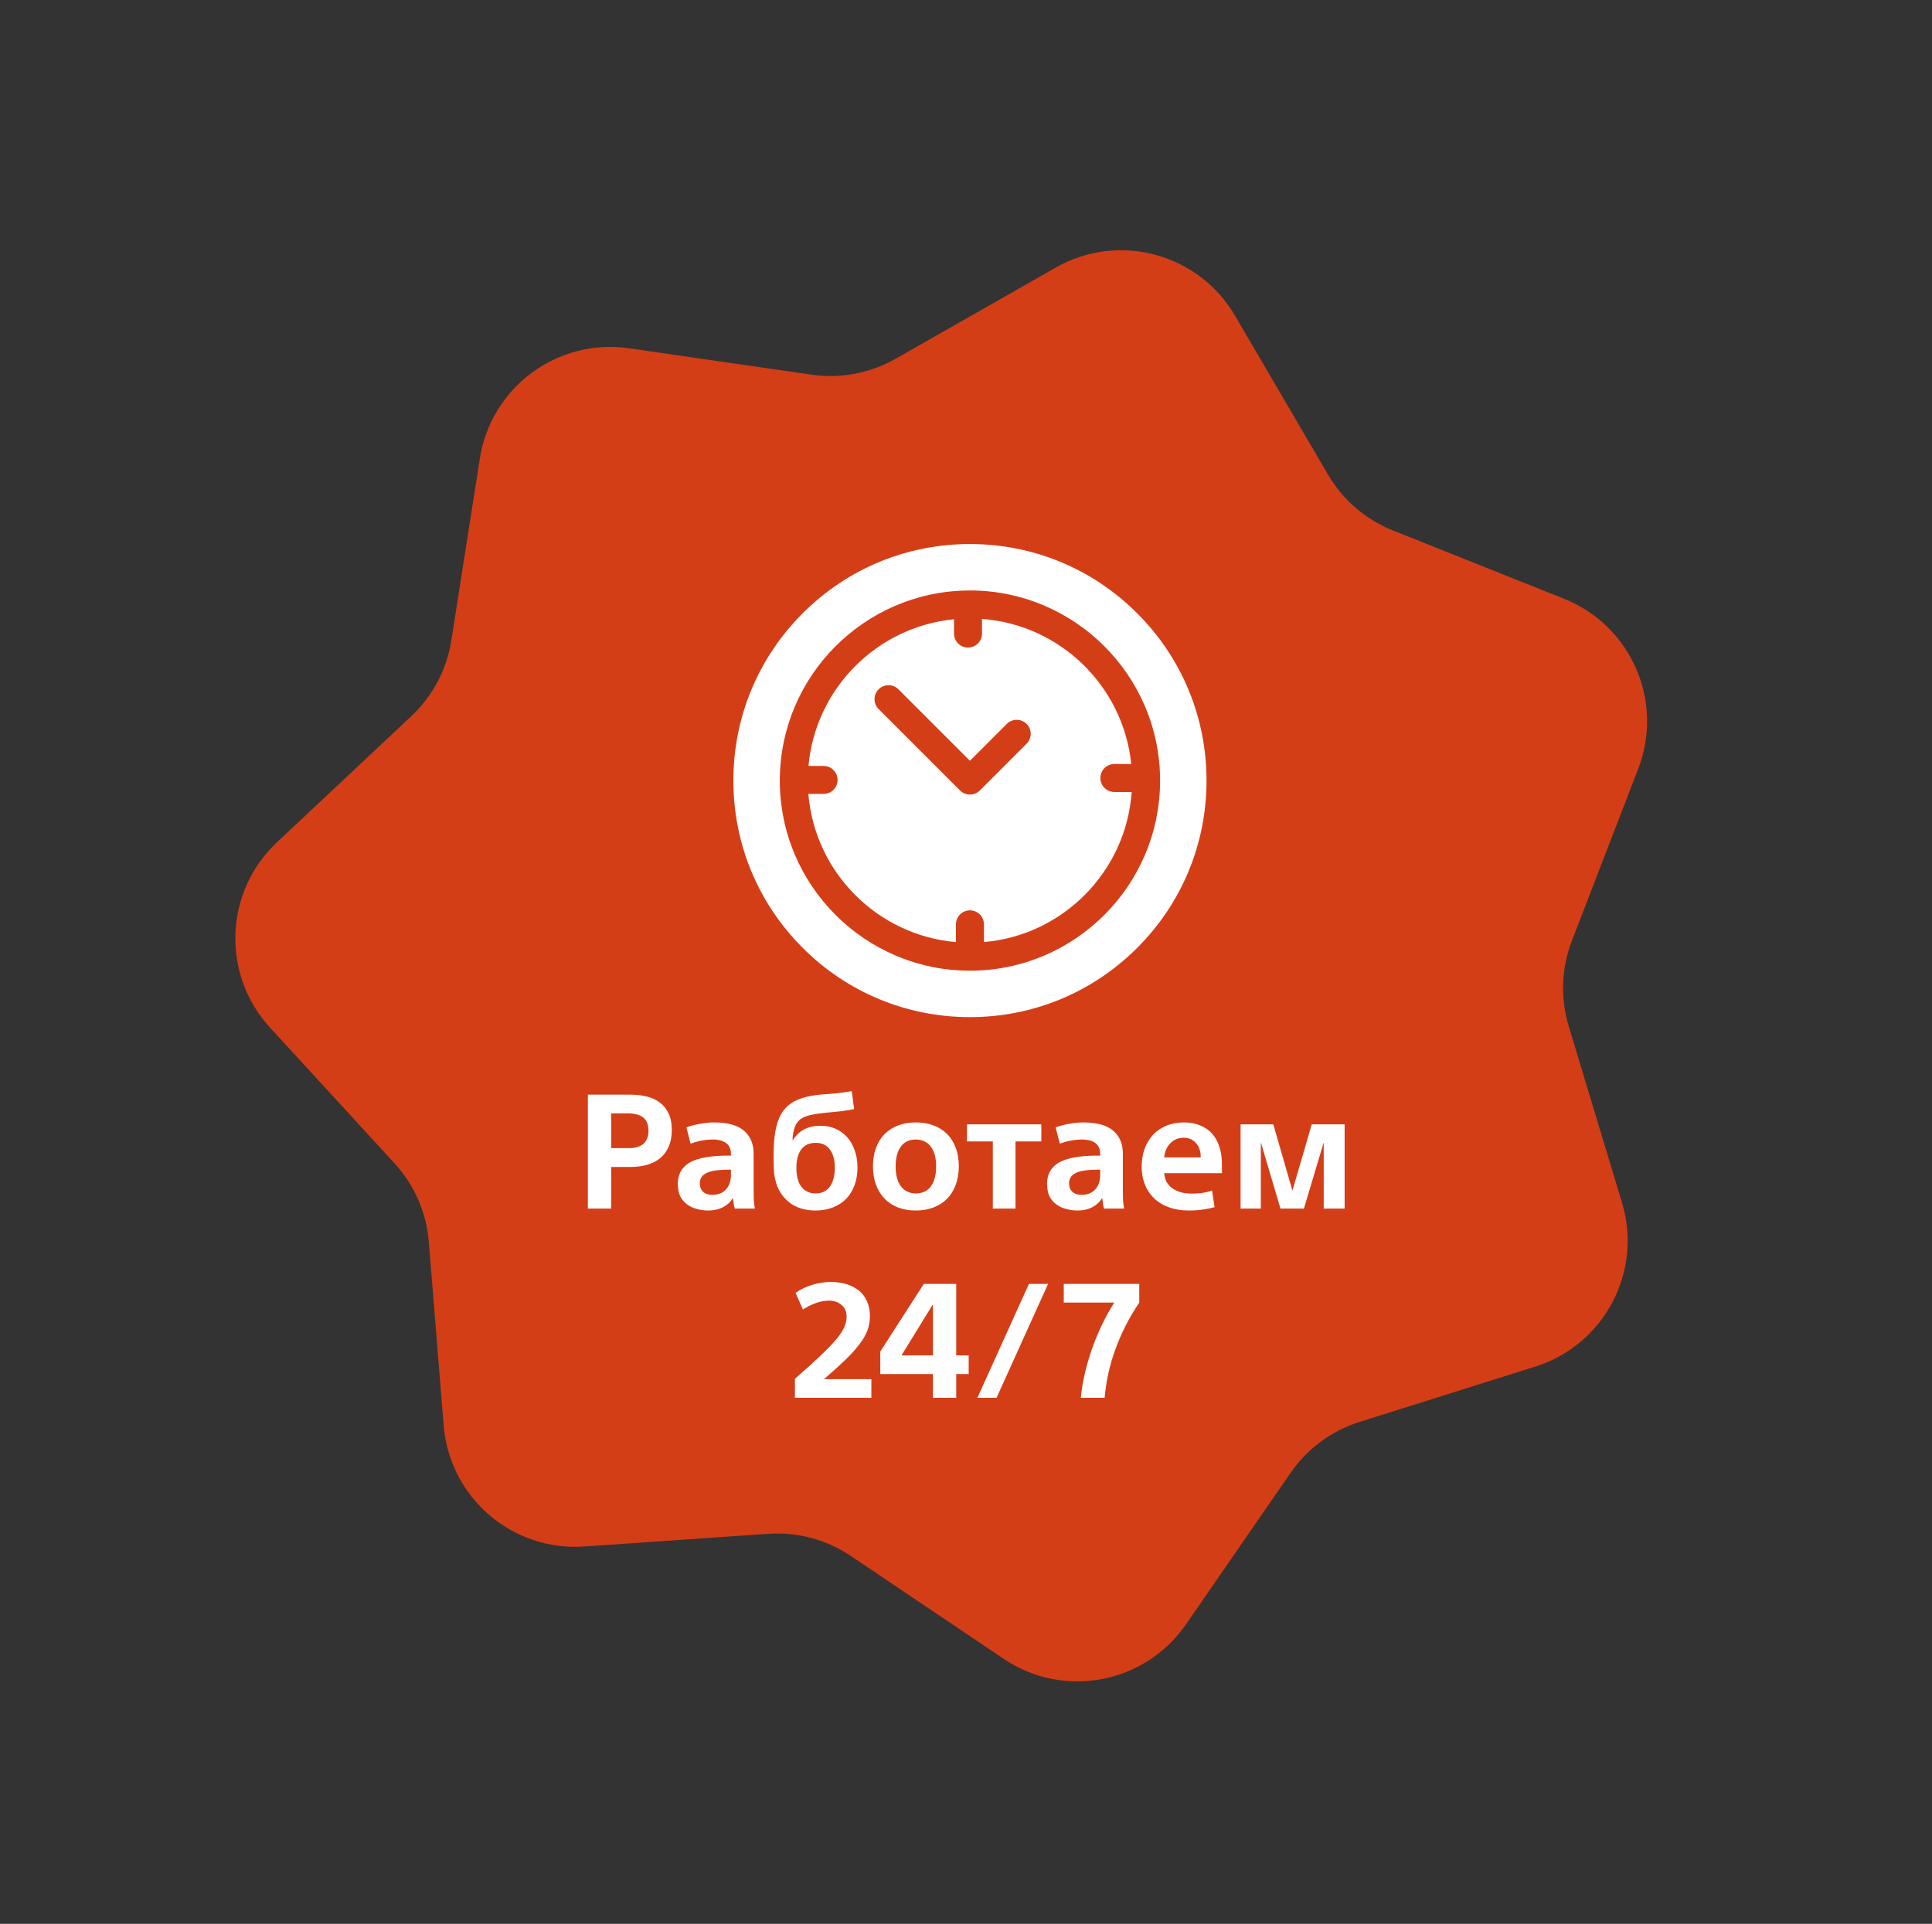 <?xml version="1.0" encoding="UTF-8"?> <svg xmlns="http://www.w3.org/2000/svg" width="245" height="244" viewBox="0 0 245 244" fill="none"><rect x="0" y="0" width="245" height="244" fill="#333333" stroke="none"/><path d="M133.884 33.936C141.847 29.401 151.975 32.115 156.604 40.023L168.405 60.19C170.286 63.403 173.184 65.897 176.641 67.278L198.342 75.942C206.852 79.34 211.045 88.951 207.747 97.5L199.338 119.301C197.999 122.774 197.856 126.595 198.932 130.159L205.688 152.527C208.338 161.299 203.438 170.569 194.698 173.322L172.411 180.34C168.86 181.458 165.783 183.729 163.668 186.792L150.392 206.021C145.186 213.561 134.883 215.511 127.282 210.393L107.899 197.344C104.811 195.265 101.117 194.276 97.403 194.532L74.093 196.141C64.951 196.773 57.003 189.933 56.265 180.799L54.382 157.509C54.082 153.798 52.553 150.294 50.037 147.55L34.244 130.328C28.051 123.575 28.444 113.096 35.124 106.824L52.159 90.831C54.873 88.283 56.66 84.902 57.236 81.224L60.854 58.14C62.273 49.087 70.71 42.861 79.779 44.173L102.904 47.52C106.589 48.053 110.345 47.342 113.58 45.5L133.884 33.936Z" fill="#D43E17"></path><path d="M74.547 138.836H79.971C80.672 138.836 81.34 138.91 81.974 139.059C82.608 139.207 83.161 139.457 83.633 139.807C84.119 140.158 84.496 140.617 84.766 141.183C85.05 141.75 85.191 142.458 85.191 143.308C85.191 144.158 85.05 144.887 84.766 145.494C84.496 146.087 84.119 146.573 83.633 146.951C83.161 147.315 82.608 147.585 81.974 147.76C81.353 147.922 80.692 148.003 79.991 148.003H77.502V153.284H74.547V138.836ZM77.502 145.615H79.667C80.004 145.628 80.341 145.595 80.679 145.514C81.029 145.419 81.313 145.291 81.529 145.129C81.744 144.954 81.913 144.731 82.034 144.462C82.169 144.178 82.237 143.828 82.237 143.409C82.223 142.573 81.974 141.993 81.488 141.669C81.002 141.345 80.348 141.19 79.525 141.204H77.502V145.615ZM92.692 146.303C92.692 145.736 92.496 145.298 92.105 144.988C91.714 144.677 91.12 144.522 90.325 144.522C89.933 144.522 89.508 144.563 89.05 144.644C88.591 144.725 88.099 144.86 87.573 145.048L87.046 142.984C87.505 142.809 88.065 142.661 88.726 142.539C89.387 142.418 89.987 142.357 90.527 142.357C92.281 142.357 93.562 142.715 94.372 143.43C95.195 144.145 95.592 145.15 95.566 146.445V150.856C95.566 151.247 95.572 151.672 95.586 152.131C95.613 152.576 95.66 152.96 95.727 153.284H93.178C93.124 153.109 93.076 152.893 93.036 152.637C92.996 152.367 92.969 152.144 92.955 151.969H92.915C92.645 152.441 92.24 152.819 91.701 153.102C91.161 153.385 90.534 153.527 89.819 153.527C89.347 153.527 88.881 153.466 88.422 153.345C87.964 153.237 87.546 153.048 87.168 152.778C86.79 152.508 86.493 152.171 86.277 151.767C86.075 151.348 85.967 150.829 85.954 150.208C85.954 149.439 86.129 148.812 86.48 148.327C86.831 147.841 87.316 147.47 87.937 147.214C88.557 146.957 89.286 146.782 90.122 146.687C90.959 146.593 91.815 146.553 92.692 146.566V146.303ZM92.308 148.347C91.822 148.347 91.363 148.374 90.932 148.428C90.5 148.468 90.115 148.556 89.778 148.691C89.454 148.812 89.198 148.988 89.009 149.217C88.834 149.446 88.746 149.736 88.746 150.087C88.746 150.546 88.888 150.903 89.171 151.159C89.454 151.416 89.839 151.544 90.325 151.544C90.729 151.544 91.08 151.476 91.377 151.342C91.687 151.207 91.937 151.018 92.125 150.775C92.328 150.532 92.469 150.269 92.55 149.986C92.645 149.703 92.692 149.406 92.692 149.095V148.347H92.308ZM103.437 153.527C102.25 153.527 101.245 153.264 100.422 152.738C99.599 152.198 98.979 151.436 98.561 150.451C98.372 149.912 98.243 149.379 98.176 148.853C98.122 148.327 98.095 147.699 98.095 146.971C98.095 146.215 98.115 145.507 98.156 144.846C98.21 144.185 98.297 143.571 98.419 143.005C98.554 142.438 98.736 141.925 98.965 141.467C99.208 141.008 99.518 140.603 99.896 140.253C100.395 139.821 101.009 139.49 101.737 139.261C102.479 139.032 103.296 138.883 104.186 138.816C104.523 138.789 104.874 138.762 105.238 138.735C105.602 138.694 105.96 138.661 106.311 138.634C106.675 138.593 106.992 138.553 107.262 138.512C107.545 138.472 107.795 138.431 108.01 138.391L108.314 140.657C107.936 140.752 107.424 140.839 106.776 140.92C106.128 140.988 105.454 141.055 104.752 141.123C103.943 141.204 103.275 141.305 102.749 141.426C102.223 141.548 101.805 141.723 101.495 141.952C101.103 142.276 100.84 142.694 100.705 143.207C100.57 143.706 100.503 144.172 100.503 144.603H100.544C100.894 144.037 101.353 143.591 101.92 143.268C102.5 142.944 103.221 142.782 104.085 142.782C104.746 142.782 105.36 142.903 105.926 143.146C106.493 143.389 106.985 143.74 107.403 144.199C107.822 144.657 108.145 145.217 108.375 145.878C108.617 146.526 108.739 147.261 108.739 148.084C108.739 148.92 108.611 149.676 108.354 150.35C108.098 151.025 107.741 151.598 107.282 152.07C106.823 152.529 106.263 152.886 105.602 153.143C104.955 153.399 104.233 153.527 103.437 153.527ZM103.437 151.362C104.233 151.362 104.833 151.072 105.238 150.492C105.656 149.898 105.865 149.102 105.865 148.104C105.865 147.119 105.656 146.35 105.238 145.797C104.833 145.231 104.233 144.947 103.437 144.947C102.628 144.947 102.014 145.231 101.596 145.797C101.191 146.364 100.989 147.133 100.989 148.104C100.989 149.143 101.198 149.945 101.616 150.512C102.048 151.079 102.655 151.362 103.437 151.362ZM121.589 147.922C121.589 148.799 121.454 149.588 121.184 150.289C120.928 150.977 120.564 151.564 120.091 152.05C119.619 152.522 119.046 152.886 118.371 153.143C117.71 153.399 116.968 153.527 116.145 153.527C115.309 153.527 114.554 153.399 113.879 153.143C113.218 152.886 112.651 152.515 112.179 152.03C111.707 151.544 111.343 150.957 111.087 150.269C110.83 149.581 110.702 148.799 110.702 147.922C110.702 147.058 110.83 146.283 111.087 145.595C111.343 144.893 111.707 144.306 112.179 143.834C112.651 143.362 113.218 142.998 113.879 142.742C114.554 142.485 115.309 142.357 116.145 142.357C116.982 142.357 117.731 142.485 118.392 142.742C119.066 142.998 119.639 143.362 120.112 143.834C120.584 144.306 120.948 144.893 121.204 145.595C121.461 146.283 121.589 147.058 121.589 147.922ZM118.715 147.922C118.715 147.423 118.661 146.964 118.553 146.546C118.446 146.114 118.284 145.757 118.068 145.473C117.865 145.177 117.602 144.947 117.279 144.785C116.955 144.61 116.577 144.522 116.145 144.522C115.309 144.522 114.668 144.826 114.223 145.433C113.791 146.04 113.576 146.87 113.576 147.922C113.576 148.988 113.791 149.824 114.223 150.431C114.655 151.038 115.296 151.348 116.145 151.362C117.009 151.348 117.65 151.038 118.068 150.431C118.5 149.824 118.715 148.988 118.715 147.922ZM125.901 144.765H122.623V142.6H132.053V144.765H128.775V153.284H125.901V144.765ZM139.516 146.303C139.516 145.736 139.32 145.298 138.929 144.988C138.538 144.677 137.944 144.522 137.148 144.522C136.757 144.522 136.332 144.563 135.873 144.644C135.415 144.725 134.922 144.86 134.396 145.048L133.87 142.984C134.329 142.809 134.888 142.661 135.549 142.539C136.21 142.418 136.811 142.357 137.35 142.357C139.104 142.357 140.386 142.715 141.195 143.43C142.018 144.145 142.416 145.15 142.389 146.445V150.856C142.389 151.247 142.396 151.672 142.409 152.131C142.436 152.576 142.483 152.96 142.551 153.284H140.001C139.947 153.109 139.9 152.893 139.86 152.637C139.819 152.367 139.792 152.144 139.779 151.969H139.738C139.468 152.441 139.064 152.819 138.524 153.102C137.984 153.385 137.357 153.527 136.642 153.527C136.17 153.527 135.705 153.466 135.246 153.345C134.787 153.237 134.369 153.048 133.991 152.778C133.614 152.508 133.317 152.171 133.101 151.767C132.899 151.348 132.791 150.829 132.777 150.208C132.777 149.439 132.953 148.812 133.303 148.327C133.654 147.841 134.14 147.47 134.76 147.214C135.381 146.957 136.109 146.782 136.946 146.687C137.782 146.593 138.639 146.553 139.516 146.566V146.303ZM139.131 148.347C138.645 148.347 138.187 148.374 137.755 148.428C137.323 148.468 136.939 148.556 136.602 148.691C136.278 148.812 136.022 148.988 135.833 149.217C135.657 149.446 135.57 149.736 135.57 150.087C135.57 150.546 135.711 150.903 135.995 151.159C136.278 151.416 136.662 151.544 137.148 151.544C137.553 151.544 137.903 151.476 138.2 151.342C138.511 151.207 138.76 151.018 138.949 150.775C139.151 150.532 139.293 150.269 139.374 149.986C139.468 149.703 139.516 149.406 139.516 149.095V148.347H139.131ZM147.63 148.792C147.684 149.278 147.805 149.682 147.994 150.006C148.197 150.316 148.453 150.573 148.763 150.775C149.074 150.977 149.431 151.132 149.836 151.24C150.254 151.335 150.692 151.382 151.151 151.382C151.556 151.382 151.981 151.355 152.426 151.301C152.885 151.234 153.309 151.132 153.701 150.998L154.024 153.102C153.552 153.237 153.053 153.338 152.527 153.406C152.014 153.487 151.441 153.527 150.807 153.527C149.849 153.527 148.993 153.392 148.237 153.122C147.495 152.852 146.868 152.475 146.355 151.989C145.843 151.49 145.451 150.903 145.182 150.229C144.912 149.541 144.777 148.785 144.777 147.962C144.777 147.153 144.898 146.404 145.141 145.716C145.397 145.028 145.755 144.435 146.214 143.935C146.672 143.436 147.232 143.052 147.893 142.782C148.568 142.499 149.316 142.357 150.139 142.357C150.922 142.357 151.61 142.485 152.203 142.742C152.81 142.984 153.316 143.335 153.721 143.794C154.126 144.252 154.429 144.806 154.632 145.453C154.847 146.101 154.955 146.829 154.955 147.639V148.792H147.63ZM150.099 144.3C149.424 144.3 148.864 144.529 148.419 144.988C147.974 145.446 147.711 146.047 147.63 146.789H152.264C152.277 146.047 152.082 145.446 151.677 144.988C151.286 144.529 150.76 144.3 150.099 144.3ZM157.32 142.6H161.468L163.876 150.937H163.916L166.345 142.6H170.513V153.284H167.862V144.947H167.842L165.353 153.284H162.379L159.91 144.947H159.89V153.284H157.32V142.6ZM110.498 177.284H100.805V174.876C102.086 173.756 103.145 172.799 103.982 172.003C104.832 171.193 105.506 170.499 106.005 169.919C106.504 169.325 106.855 168.799 107.058 168.34C107.26 167.868 107.361 167.416 107.361 166.984C107.361 166.35 107.145 165.858 106.714 165.507C106.295 165.143 105.763 164.961 105.115 164.961C104.629 164.961 104.117 165.049 103.577 165.224C103.051 165.399 102.464 165.683 101.817 166.074L100.886 163.969C101.506 163.538 102.208 163.2 102.99 162.958C103.786 162.715 104.569 162.593 105.338 162.593C106.08 162.593 106.754 162.688 107.361 162.877C107.982 163.065 108.508 163.342 108.939 163.706C109.371 164.057 109.708 164.509 109.951 165.062C110.194 165.602 110.315 166.222 110.315 166.924C110.315 167.571 110.208 168.185 109.992 168.765C109.776 169.332 109.432 169.919 108.96 170.526C108.501 171.133 107.901 171.794 107.159 172.509C106.43 173.21 105.54 174.013 104.488 174.917H110.498V177.284ZM121.26 171.902H122.839V174.269H121.26V177.284H118.306V174.269H111.628V171.416L117.152 162.836H121.26V171.902ZM118.306 165.487H118.265L114.32 171.902H118.306V165.487ZM130.481 162.836H132.909L126.373 177.284H123.945L130.481 162.836ZM134.898 162.836H144.469V165.204C143.808 166.188 143.215 167.2 142.689 168.239C142.176 169.264 141.737 170.296 141.373 171.335C141.009 172.36 140.719 173.379 140.503 174.391C140.301 175.389 140.159 176.353 140.078 177.284H137.063C137.144 176.34 137.306 175.342 137.549 174.289C137.792 173.237 138.095 172.178 138.459 171.112C138.837 170.047 139.269 169.008 139.754 167.996C140.24 166.984 140.759 166.054 141.313 165.204H134.898V162.836Z" fill="white"></path><g clip-path="url(#clip0_1049_1394)"><path d="M144.213 77.787C138.547 72.121 131.013 69 123 69C114.987 69 107.453 72.121 101.787 77.787C96.121 83.453 93 90.987 93 99C93 107.013 96.121 114.547 101.787 120.213C107.453 125.879 114.987 129 123 129C131.013 129 138.547 125.879 144.213 120.213C149.88 114.547 153 107.013 153 99C153 90.987 149.88 83.453 144.213 77.787ZM123 123.112C109.705 123.112 98.888 112.295 98.888 99C98.888 98.978 98.889 98.957 98.889 98.935C98.889 98.93 98.888 98.924 98.888 98.919C98.888 98.909 98.89 98.901 98.89 98.891C98.948 85.756 109.564 75.068 122.672 74.893C122.7 74.891 122.727 74.889 122.755 74.889C122.771 74.889 122.788 74.891 122.804 74.891C122.869 74.891 122.935 74.889 123 74.889C136.295 74.889 147.112 85.705 147.112 99C147.112 112.295 136.295 123.112 123 123.112Z" fill="white"></path><path d="M141.315 100.448C140.334 100.448 139.54 99.654 139.54 98.673C139.54 97.693 140.334 96.898 141.315 96.898H143.455C142.45 87.046 134.459 79.229 124.53 78.496V80.358C124.53 81.339 123.735 82.133 122.755 82.133C121.774 82.133 120.979 81.339 120.979 80.358V78.538C111.197 79.497 103.405 87.339 102.523 97.143H104.44C105.42 97.143 106.215 97.938 106.215 98.919C106.215 99.899 105.42 100.694 104.44 100.694H102.509C103.325 110.656 111.273 118.629 121.225 119.484V117.233C121.225 116.253 122.02 115.458 123 115.458C123.98 115.458 124.775 116.253 124.775 117.233V119.484C134.808 118.622 142.805 110.525 143.51 100.448H141.315ZM130.186 94.325L124.255 100.255C124.09 100.42 123.895 100.551 123.679 100.64C123.464 100.729 123.233 100.775 123 100.775C122.767 100.775 122.536 100.729 122.321 100.64C122.105 100.551 121.91 100.42 121.745 100.255L111.421 89.932C110.728 89.239 110.728 88.115 111.421 87.421C112.115 86.728 113.239 86.728 113.932 87.421L123 96.49L127.676 91.814C128.369 91.121 129.493 91.121 130.186 91.814C130.879 92.507 130.879 93.631 130.186 94.325Z" fill="white"></path></g><defs><clipPath id="clip0_1049_1394"><rect width="60" height="60" fill="white" transform="translate(93 69)"></rect></clipPath></defs></svg> 